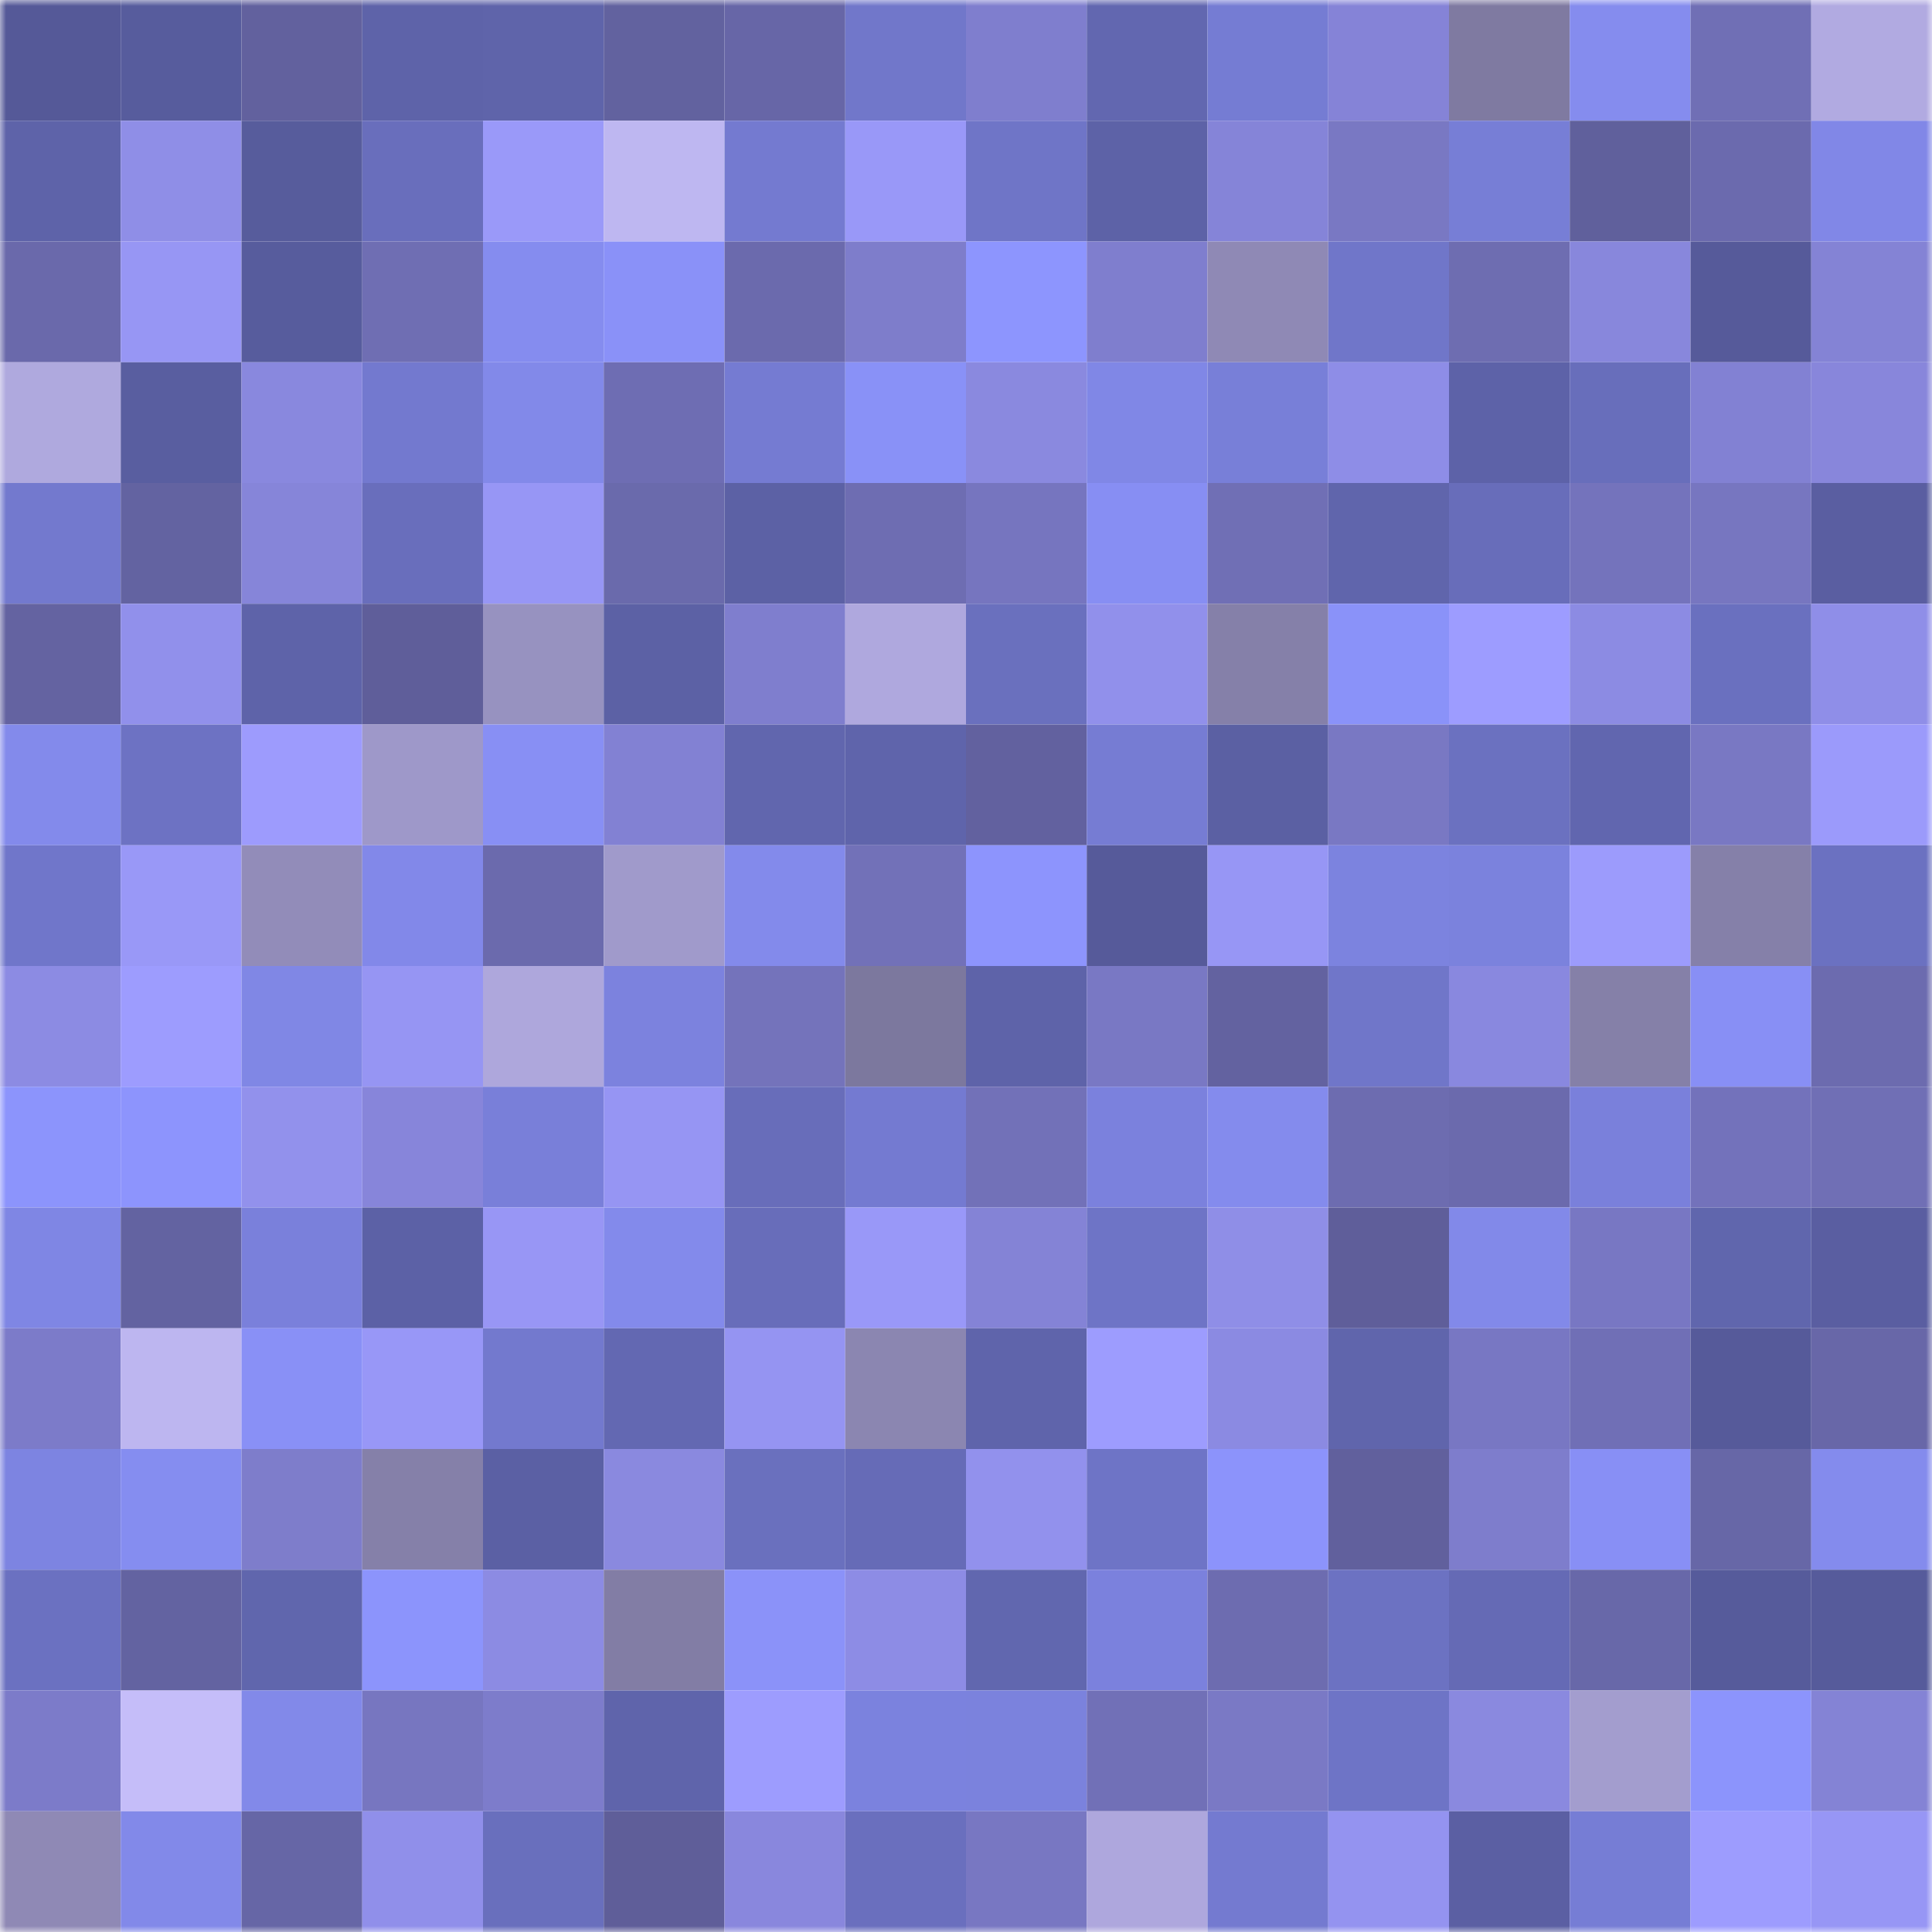<svg viewBox="0 0 160 160" fill="none" role="img" xmlns="http://www.w3.org/2000/svg" width="240" height="240" name="ethereum%2C0xa767359974207f3853ed487ef2e3e68a677850b4"><mask id="1823467543" mask-type="alpha" maskUnits="userSpaceOnUse" x="0" y="0" width="160" height="160"><rect width="160" height="160" fill="#FFFFFF"></rect></mask><g mask="url(#1823467543)"><rect x="0" y="0" width="10" height="10" fill="#555998"></rect><rect x="10" y="0" width="10" height="10" fill="#575c9d"></rect><rect x="20" y="0" width="10" height="10" fill="#62619e"></rect><rect x="30" y="0" width="10" height="10" fill="#5e63a9"></rect><rect x="40" y="0" width="10" height="10" fill="#5f64aa"></rect><rect x="50" y="0" width="10" height="10" fill="#62629f"></rect><rect x="60" y="0" width="10" height="10" fill="#6766a7"></rect><rect x="70" y="0" width="10" height="10" fill="#7177ca"></rect><rect x="80" y="0" width="10" height="10" fill="#7f7ece"></rect><rect x="90" y="0" width="10" height="10" fill="#6267b0"></rect><rect x="100" y="0" width="10" height="10" fill="#757cd3"></rect><rect x="110" y="0" width="10" height="10" fill="#8583d7"></rect><rect x="120" y="0" width="10" height="10" fill="#7f7aa1"></rect><rect x="130" y="0" width="10" height="10" fill="#858cee"></rect><rect x="140" y="0" width="10" height="10" fill="#706fb5"></rect><rect x="150" y="0" width="10" height="10" fill="#b1aae1"></rect><rect x="0" y="10" width="10" height="10" fill="#5e63a9"></rect><rect x="10" y="10" width="10" height="10" fill="#8f8ee7"></rect><rect x="20" y="10" width="10" height="10" fill="#575c9c"></rect><rect x="30" y="10" width="10" height="10" fill="#696ebc"></rect><rect x="40" y="10" width="10" height="10" fill="#9a99f9"></rect><rect x="50" y="10" width="10" height="10" fill="#beb7f1"></rect><rect x="60" y="10" width="10" height="10" fill="#747ad0"></rect><rect x="70" y="10" width="10" height="10" fill="#9998f8"></rect><rect x="80" y="10" width="10" height="10" fill="#6f75c7"></rect><rect x="90" y="10" width="10" height="10" fill="#5d62a7"></rect><rect x="100" y="10" width="10" height="10" fill="#8584d8"></rect><rect x="110" y="10" width="10" height="10" fill="#7978c3"></rect><rect x="120" y="10" width="10" height="10" fill="#777ed6"></rect><rect x="130" y="10" width="10" height="10" fill="#60609c"></rect><rect x="140" y="10" width="10" height="10" fill="#6b6aae"></rect><rect x="150" y="10" width="10" height="10" fill="#8187e7"></rect><rect x="0" y="20" width="10" height="10" fill="#6a69ab"></rect><rect x="10" y="20" width="10" height="10" fill="#9796f4"></rect><rect x="20" y="20" width="10" height="10" fill="#575c9d"></rect><rect x="30" y="20" width="10" height="10" fill="#6f6eb3"></rect><rect x="40" y="20" width="10" height="10" fill="#858cef"></rect><rect x="50" y="20" width="10" height="10" fill="#8a91f8"></rect><rect x="60" y="20" width="10" height="10" fill="#6b6aad"></rect><rect x="70" y="20" width="10" height="10" fill="#7e7dcb"></rect><rect x="80" y="20" width="10" height="10" fill="#8d95fe"></rect><rect x="90" y="20" width="10" height="10" fill="#7f7ece"></rect><rect x="100" y="20" width="10" height="10" fill="#8f89b5"></rect><rect x="110" y="20" width="10" height="10" fill="#7076c9"></rect><rect x="120" y="20" width="10" height="10" fill="#6e6db1"></rect><rect x="130" y="20" width="10" height="10" fill="#8887dc"></rect><rect x="140" y="20" width="10" height="10" fill="#565a9a"></rect><rect x="150" y="20" width="10" height="10" fill="#8483d5"></rect><rect x="0" y="30" width="10" height="10" fill="#afa9de"></rect><rect x="10" y="30" width="10" height="10" fill="#595ea0"></rect><rect x="20" y="30" width="10" height="10" fill="#8988de"></rect><rect x="30" y="30" width="10" height="10" fill="#7379cf"></rect><rect x="40" y="30" width="10" height="10" fill="#8289e9"></rect><rect x="50" y="30" width="10" height="10" fill="#6e6db3"></rect><rect x="60" y="30" width="10" height="10" fill="#757bd2"></rect><rect x="70" y="30" width="10" height="10" fill="#8991f7"></rect><rect x="80" y="30" width="10" height="10" fill="#8a89df"></rect><rect x="90" y="30" width="10" height="10" fill="#8087e6"></rect><rect x="100" y="30" width="10" height="10" fill="#787fd8"></rect><rect x="110" y="30" width="10" height="10" fill="#8e8de7"></rect><rect x="120" y="30" width="10" height="10" fill="#5d62a8"></rect><rect x="130" y="30" width="10" height="10" fill="#686ebb"></rect><rect x="140" y="30" width="10" height="10" fill="#8281d3"></rect><rect x="150" y="30" width="10" height="10" fill="#8886db"></rect><rect x="0" y="40" width="10" height="10" fill="#7379ce"></rect><rect x="10" y="40" width="10" height="10" fill="#6363a1"></rect><rect x="20" y="40" width="10" height="10" fill="#8685d9"></rect><rect x="30" y="40" width="10" height="10" fill="#696ebc"></rect><rect x="40" y="40" width="10" height="10" fill="#9796f5"></rect><rect x="50" y="40" width="10" height="10" fill="#6a6aac"></rect><rect x="60" y="40" width="10" height="10" fill="#5c61a5"></rect><rect x="70" y="40" width="10" height="10" fill="#6e6db2"></rect><rect x="80" y="40" width="10" height="10" fill="#7675bf"></rect><rect x="90" y="40" width="10" height="10" fill="#878ef3"></rect><rect x="100" y="40" width="10" height="10" fill="#706fb5"></rect><rect x="110" y="40" width="10" height="10" fill="#6065ac"></rect><rect x="120" y="40" width="10" height="10" fill="#686dba"></rect><rect x="130" y="40" width="10" height="10" fill="#7473bc"></rect><rect x="140" y="40" width="10" height="10" fill="#7776c0"></rect><rect x="150" y="40" width="10" height="10" fill="#5a5ea1"></rect><rect x="0" y="50" width="10" height="10" fill="#6463a1"></rect><rect x="10" y="50" width="10" height="10" fill="#9190eb"></rect><rect x="20" y="50" width="10" height="10" fill="#5e63a9"></rect><rect x="30" y="50" width="10" height="10" fill="#5f5e9a"></rect><rect x="40" y="50" width="10" height="10" fill="#9792c0"></rect><rect x="50" y="50" width="10" height="10" fill="#5c61a5"></rect><rect x="60" y="50" width="10" height="10" fill="#7f7ece"></rect><rect x="70" y="50" width="10" height="10" fill="#afa8de"></rect><rect x="80" y="50" width="10" height="10" fill="#6a70be"></rect><rect x="90" y="50" width="10" height="10" fill="#9190eb"></rect><rect x="100" y="50" width="10" height="10" fill="#8580a9"></rect><rect x="110" y="50" width="10" height="10" fill="#8a92f9"></rect><rect x="120" y="50" width="10" height="10" fill="#9d9cff"></rect><rect x="130" y="50" width="10" height="10" fill="#8c8be3"></rect><rect x="140" y="50" width="10" height="10" fill="#6a70bf"></rect><rect x="150" y="50" width="10" height="10" fill="#8f8ee8"></rect><rect x="0" y="60" width="10" height="10" fill="#838aeb"></rect><rect x="10" y="60" width="10" height="10" fill="#6d72c3"></rect><rect x="20" y="60" width="10" height="10" fill="#9d9bfd"></rect><rect x="30" y="60" width="10" height="10" fill="#9e98c9"></rect><rect x="40" y="60" width="10" height="10" fill="#888ff4"></rect><rect x="50" y="60" width="10" height="10" fill="#8281d3"></rect><rect x="60" y="60" width="10" height="10" fill="#6166ae"></rect><rect x="70" y="60" width="10" height="10" fill="#5f64ab"></rect><rect x="80" y="60" width="10" height="10" fill="#62619f"></rect><rect x="90" y="60" width="10" height="10" fill="#767cd3"></rect><rect x="100" y="60" width="10" height="10" fill="#5b60a3"></rect><rect x="110" y="60" width="10" height="10" fill="#7978c3"></rect><rect x="120" y="60" width="10" height="10" fill="#6b71c0"></rect><rect x="130" y="60" width="10" height="10" fill="#6166af"></rect><rect x="140" y="60" width="10" height="10" fill="#7978c3"></rect><rect x="150" y="60" width="10" height="10" fill="#9b9afb"></rect><rect x="0" y="70" width="10" height="10" fill="#7076ca"></rect><rect x="10" y="70" width="10" height="10" fill="#9998f7"></rect><rect x="20" y="70" width="10" height="10" fill="#928cb9"></rect><rect x="30" y="70" width="10" height="10" fill="#8288e9"></rect><rect x="40" y="70" width="10" height="10" fill="#6b6aad"></rect><rect x="50" y="70" width="10" height="10" fill="#a09acb"></rect><rect x="60" y="70" width="10" height="10" fill="#838aeb"></rect><rect x="70" y="70" width="10" height="10" fill="#7271b8"></rect><rect x="80" y="70" width="10" height="10" fill="#8d94fd"></rect><rect x="90" y="70" width="10" height="10" fill="#565a9a"></rect><rect x="100" y="70" width="10" height="10" fill="#9796f5"></rect><rect x="110" y="70" width="10" height="10" fill="#7c83df"></rect><rect x="120" y="70" width="10" height="10" fill="#7b82dd"></rect><rect x="130" y="70" width="10" height="10" fill="#9c9bfc"></rect><rect x="140" y="70" width="10" height="10" fill="#8580a9"></rect><rect x="150" y="70" width="10" height="10" fill="#6b71c1"></rect><rect x="0" y="80" width="10" height="10" fill="#8c8be3"></rect><rect x="10" y="80" width="10" height="10" fill="#9d9cfe"></rect><rect x="20" y="80" width="10" height="10" fill="#8087e5"></rect><rect x="30" y="80" width="10" height="10" fill="#9695f3"></rect><rect x="40" y="80" width="10" height="10" fill="#aea7dc"></rect><rect x="50" y="80" width="10" height="10" fill="#7c82de"></rect><rect x="60" y="80" width="10" height="10" fill="#7473bb"></rect><rect x="70" y="80" width="10" height="10" fill="#7c789e"></rect><rect x="80" y="80" width="10" height="10" fill="#5e63a9"></rect><rect x="90" y="80" width="10" height="10" fill="#7978c4"></rect><rect x="100" y="80" width="10" height="10" fill="#6362a0"></rect><rect x="110" y="80" width="10" height="10" fill="#7076c9"></rect><rect x="120" y="80" width="10" height="10" fill="#8988df"></rect><rect x="130" y="80" width="10" height="10" fill="#8580a8"></rect><rect x="140" y="80" width="10" height="10" fill="#888ff5"></rect><rect x="150" y="80" width="10" height="10" fill="#6c6baf"></rect><rect x="0" y="90" width="10" height="10" fill="#8c94fc"></rect><rect x="10" y="90" width="10" height="10" fill="#8d94fd"></rect><rect x="20" y="90" width="10" height="10" fill="#9291ec"></rect><rect x="30" y="90" width="10" height="10" fill="#8785da"></rect><rect x="40" y="90" width="10" height="10" fill="#797fd9"></rect><rect x="50" y="90" width="10" height="10" fill="#9695f3"></rect><rect x="60" y="90" width="10" height="10" fill="#686dba"></rect><rect x="70" y="90" width="10" height="10" fill="#747ad1"></rect><rect x="80" y="90" width="10" height="10" fill="#7271b8"></rect><rect x="90" y="90" width="10" height="10" fill="#7b81dd"></rect><rect x="100" y="90" width="10" height="10" fill="#848bed"></rect><rect x="110" y="90" width="10" height="10" fill="#6d6cb0"></rect><rect x="120" y="90" width="10" height="10" fill="#6b6aad"></rect><rect x="130" y="90" width="10" height="10" fill="#7a80db"></rect><rect x="140" y="90" width="10" height="10" fill="#7372bb"></rect><rect x="150" y="90" width="10" height="10" fill="#706fb5"></rect><rect x="0" y="100" width="10" height="10" fill="#7f86e4"></rect><rect x="10" y="100" width="10" height="10" fill="#6363a1"></rect><rect x="20" y="100" width="10" height="10" fill="#7a80db"></rect><rect x="30" y="100" width="10" height="10" fill="#5c61a6"></rect><rect x="40" y="100" width="10" height="10" fill="#9896f5"></rect><rect x="50" y="100" width="10" height="10" fill="#838aeb"></rect><rect x="60" y="100" width="10" height="10" fill="#686dba"></rect><rect x="70" y="100" width="10" height="10" fill="#9998f8"></rect><rect x="80" y="100" width="10" height="10" fill="#8483d6"></rect><rect x="90" y="100" width="10" height="10" fill="#6e74c6"></rect><rect x="100" y="100" width="10" height="10" fill="#8f8ee7"></rect><rect x="110" y="100" width="10" height="10" fill="#5f5e9a"></rect><rect x="120" y="100" width="10" height="10" fill="#8289e9"></rect><rect x="130" y="100" width="10" height="10" fill="#7877c3"></rect><rect x="140" y="100" width="10" height="10" fill="#6066ad"></rect><rect x="150" y="100" width="10" height="10" fill="#5a5ea1"></rect><rect x="0" y="110" width="10" height="10" fill="#7c7bc9"></rect><rect x="10" y="110" width="10" height="10" fill="#bdb6f0"></rect><rect x="20" y="110" width="10" height="10" fill="#8990f6"></rect><rect x="30" y="110" width="10" height="10" fill="#9897f7"></rect><rect x="40" y="110" width="10" height="10" fill="#7379ce"></rect><rect x="50" y="110" width="10" height="10" fill="#6368b2"></rect><rect x="60" y="110" width="10" height="10" fill="#9594f2"></rect><rect x="70" y="110" width="10" height="10" fill="#8b86b1"></rect><rect x="80" y="110" width="10" height="10" fill="#5f64ab"></rect><rect x="90" y="110" width="10" height="10" fill="#9d9cfe"></rect><rect x="100" y="110" width="10" height="10" fill="#8b8ae2"></rect><rect x="110" y="110" width="10" height="10" fill="#6065ac"></rect><rect x="120" y="110" width="10" height="10" fill="#7877c3"></rect><rect x="130" y="110" width="10" height="10" fill="#706fb6"></rect><rect x="140" y="110" width="10" height="10" fill="#565a9a"></rect><rect x="150" y="110" width="10" height="10" fill="#6867a8"></rect><rect x="0" y="120" width="10" height="10" fill="#7d84e1"></rect><rect x="10" y="120" width="10" height="10" fill="#858df0"></rect><rect x="20" y="120" width="10" height="10" fill="#7e7dcb"></rect><rect x="30" y="120" width="10" height="10" fill="#8580a9"></rect><rect x="40" y="120" width="10" height="10" fill="#5b60a4"></rect><rect x="50" y="120" width="10" height="10" fill="#8a89df"></rect><rect x="60" y="120" width="10" height="10" fill="#6a70be"></rect><rect x="70" y="120" width="10" height="10" fill="#666bb7"></rect><rect x="80" y="120" width="10" height="10" fill="#9291ed"></rect><rect x="90" y="120" width="10" height="10" fill="#6e74c6"></rect><rect x="100" y="120" width="10" height="10" fill="#8c93fb"></rect><rect x="110" y="120" width="10" height="10" fill="#61609d"></rect><rect x="120" y="120" width="10" height="10" fill="#7e7dcc"></rect><rect x="130" y="120" width="10" height="10" fill="#888ff5"></rect><rect x="140" y="120" width="10" height="10" fill="#6767a7"></rect><rect x="150" y="120" width="10" height="10" fill="#848bed"></rect><rect x="0" y="130" width="10" height="10" fill="#6b71c1"></rect><rect x="10" y="130" width="10" height="10" fill="#6363a1"></rect><rect x="20" y="130" width="10" height="10" fill="#6066ad"></rect><rect x="30" y="130" width="10" height="10" fill="#8c94fc"></rect><rect x="40" y="130" width="10" height="10" fill="#8c8be3"></rect><rect x="50" y="130" width="10" height="10" fill="#827da5"></rect><rect x="60" y="130" width="10" height="10" fill="#8b92f9"></rect><rect x="70" y="130" width="10" height="10" fill="#8d8ce5"></rect><rect x="80" y="130" width="10" height="10" fill="#6167af"></rect><rect x="90" y="130" width="10" height="10" fill="#7b81dd"></rect><rect x="100" y="130" width="10" height="10" fill="#6d6cb0"></rect><rect x="110" y="130" width="10" height="10" fill="#6c72c2"></rect><rect x="120" y="130" width="10" height="10" fill="#656ab5"></rect><rect x="130" y="130" width="10" height="10" fill="#6868a9"></rect><rect x="140" y="130" width="10" height="10" fill="#565b9b"></rect><rect x="150" y="130" width="10" height="10" fill="#565b9b"></rect><rect x="0" y="140" width="10" height="10" fill="#7c7bc9"></rect><rect x="10" y="140" width="10" height="10" fill="#c5bdf9"></rect><rect x="20" y="140" width="10" height="10" fill="#8289e9"></rect><rect x="30" y="140" width="10" height="10" fill="#7776c0"></rect><rect x="40" y="140" width="10" height="10" fill="#7d7ccb"></rect><rect x="50" y="140" width="10" height="10" fill="#5f64ab"></rect><rect x="60" y="140" width="10" height="10" fill="#9d9cfe"></rect><rect x="70" y="140" width="10" height="10" fill="#7b82de"></rect><rect x="80" y="140" width="10" height="10" fill="#7b82dd"></rect><rect x="90" y="140" width="10" height="10" fill="#7170b7"></rect><rect x="100" y="140" width="10" height="10" fill="#7a79c5"></rect><rect x="110" y="140" width="10" height="10" fill="#6e74c6"></rect><rect x="120" y="140" width="10" height="10" fill="#8a89df"></rect><rect x="130" y="140" width="10" height="10" fill="#a39dce"></rect><rect x="140" y="140" width="10" height="10" fill="#8c94fc"></rect><rect x="150" y="140" width="10" height="10" fill="#8483d5"></rect><rect x="0" y="150" width="10" height="10" fill="#8f89b5"></rect><rect x="10" y="150" width="10" height="10" fill="#8289e9"></rect><rect x="20" y="150" width="10" height="10" fill="#6666a6"></rect><rect x="30" y="150" width="10" height="10" fill="#908fea"></rect><rect x="40" y="150" width="10" height="10" fill="#696fbd"></rect><rect x="50" y="150" width="10" height="10" fill="#5f5e99"></rect><rect x="60" y="150" width="10" height="10" fill="#8987dd"></rect><rect x="70" y="150" width="10" height="10" fill="#6a6fbe"></rect><rect x="80" y="150" width="10" height="10" fill="#7877c2"></rect><rect x="90" y="150" width="10" height="10" fill="#aea7dd"></rect><rect x="100" y="150" width="10" height="10" fill="#747ad0"></rect><rect x="110" y="150" width="10" height="10" fill="#9493f0"></rect><rect x="120" y="150" width="10" height="10" fill="#5b5fa3"></rect><rect x="130" y="150" width="10" height="10" fill="#767dd5"></rect><rect x="140" y="150" width="10" height="10" fill="#9d9cfe"></rect><rect x="150" y="150" width="10" height="10" fill="#9796f5"></rect></g></svg>